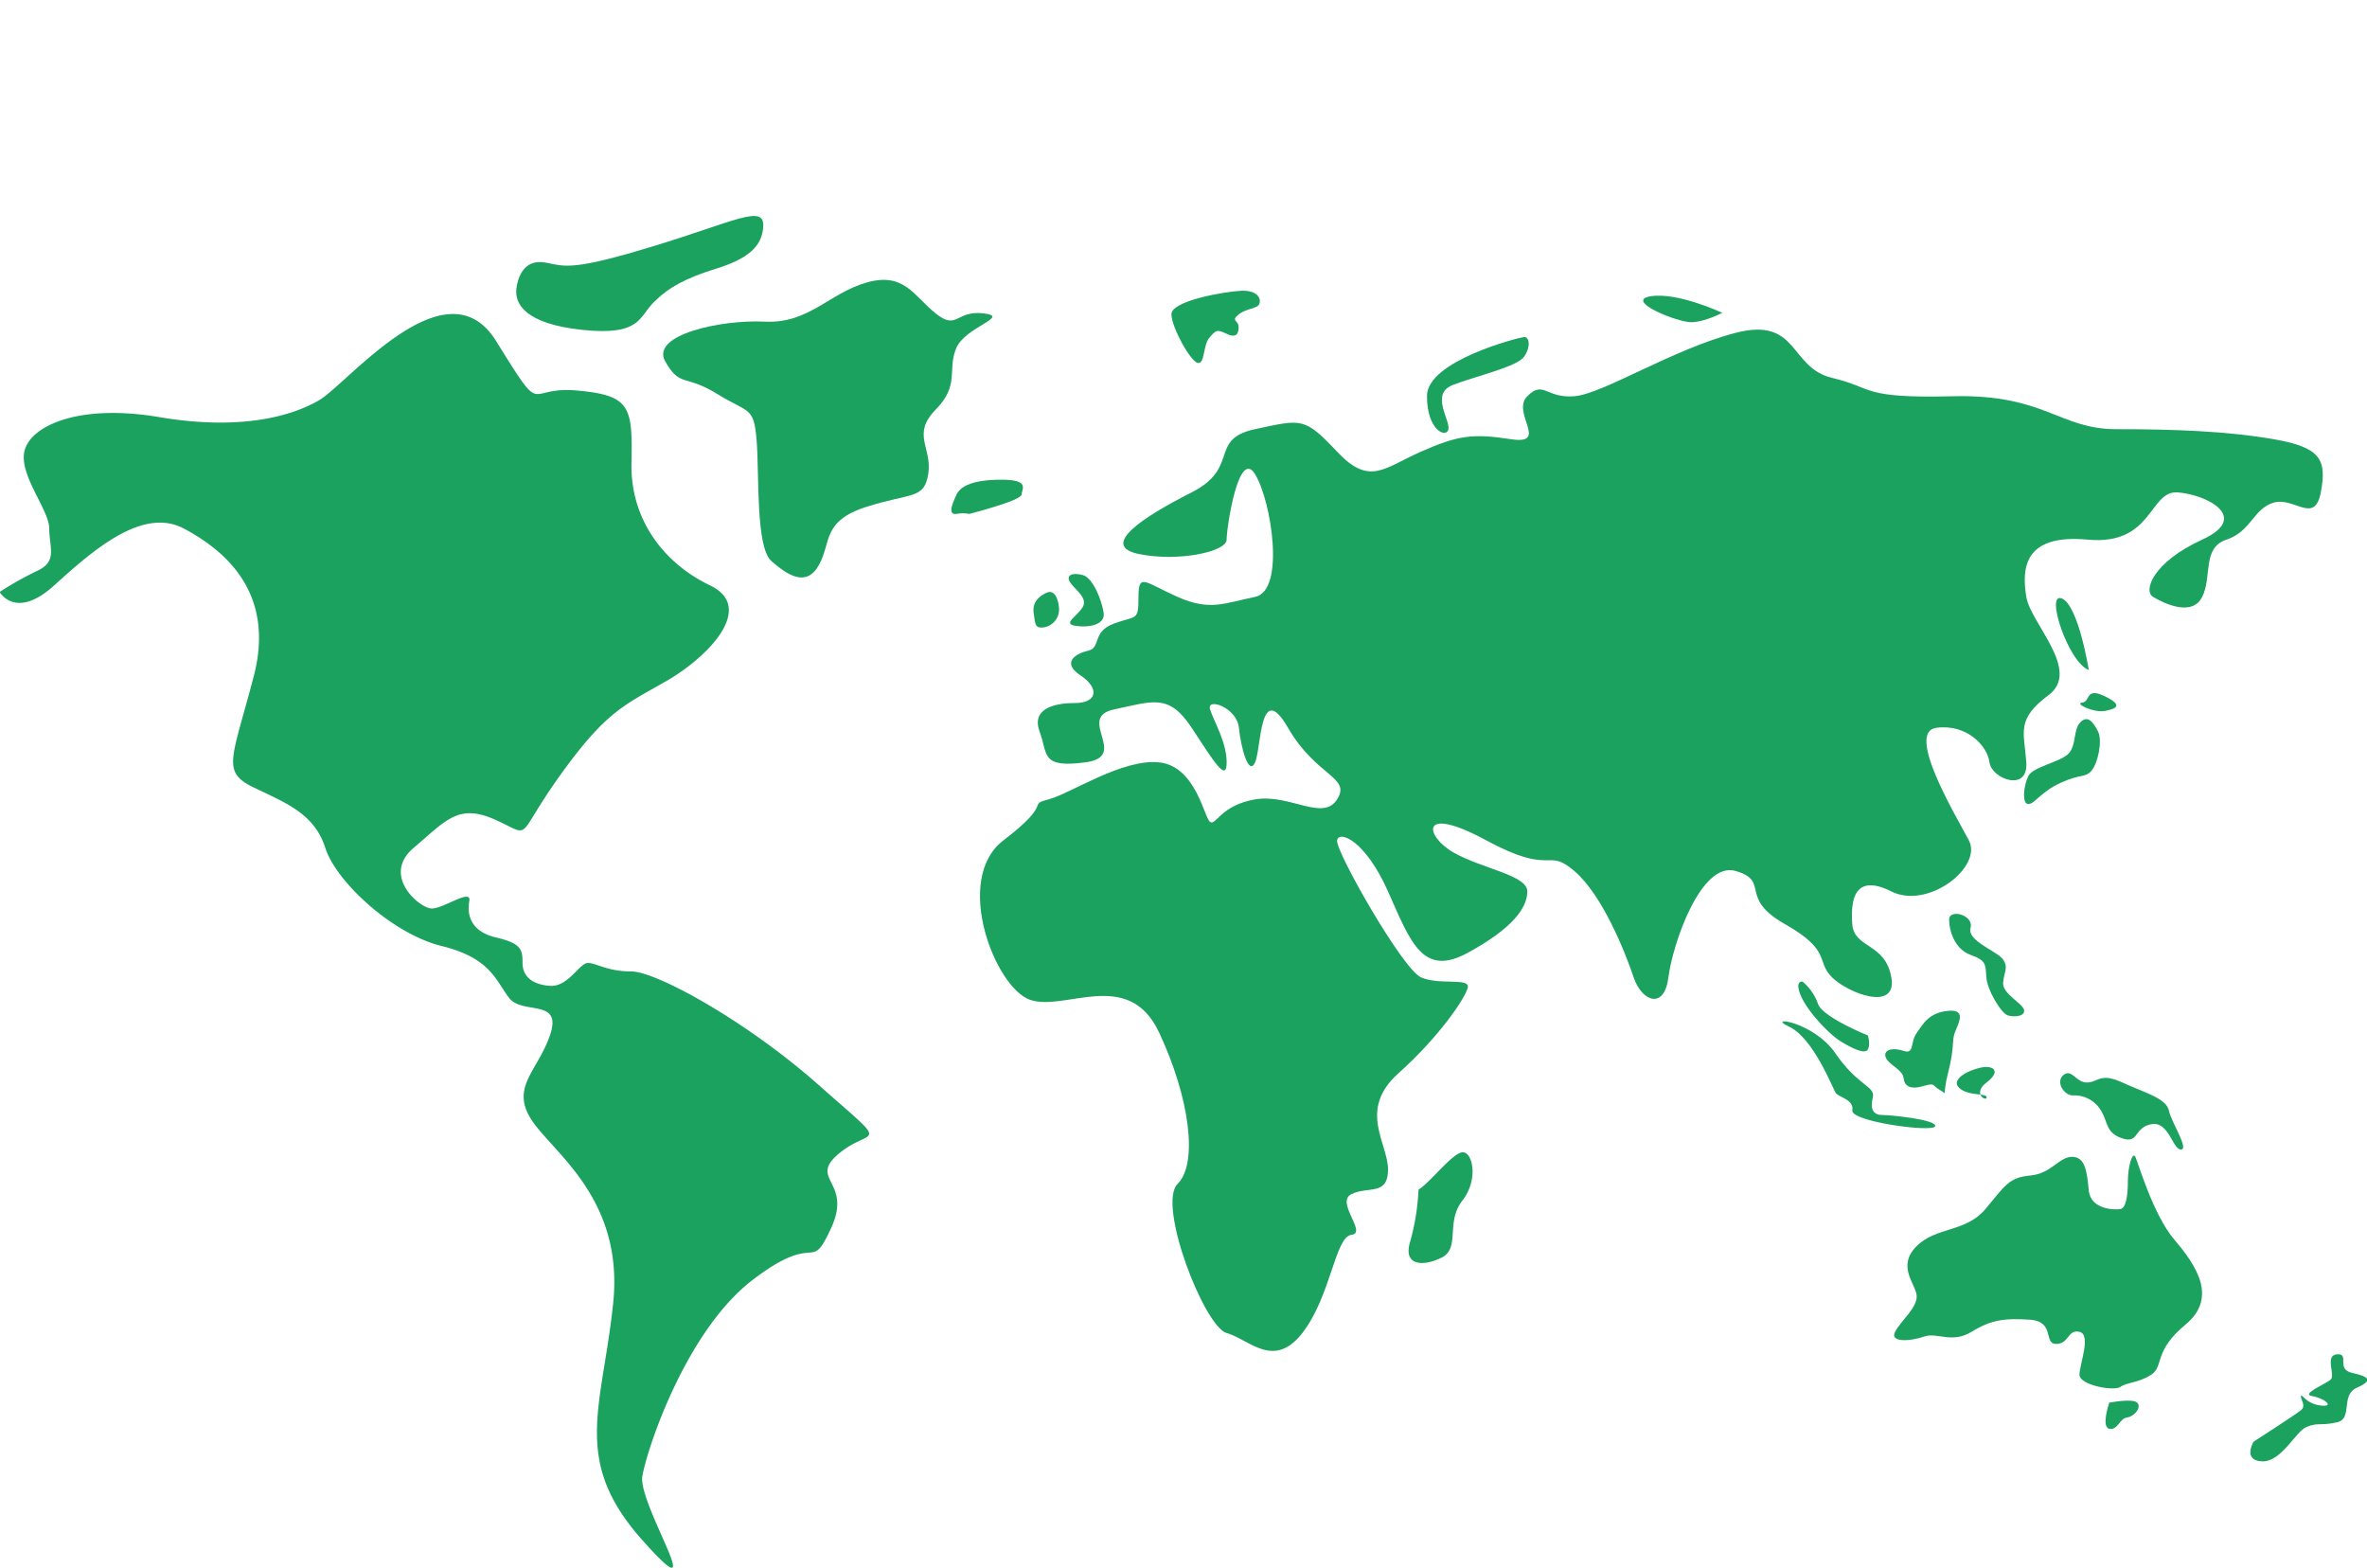 <svg xmlns="http://www.w3.org/2000/svg" xmlns:xlink="http://www.w3.org/1999/xlink" width="610" height="404" viewBox="0 0 610 404"><defs><clipPath id="clip-path"><rect id="Rectangle_7350" data-name="Rectangle 7350" width="610" height="404" transform="translate(-2868 -24041)" fill="#fff" stroke="#707070" stroke-width="1"></rect></clipPath></defs><g id="World-map" transform="translate(2868 24041)" clip-path="url(#clip-path)"><g id="Group_4630" data-name="Group 4630" transform="translate(-3993.128 -25276.365)"><path id="Path_2696" data-name="Path 2696" d="M3595.156-21574.7c-.5-3.119-5.038-7.463,0-12.5s12.714-3.549,17.752-9.57,6-8.135,11.515-8.639,7.437-4.82,10.8-4.82,3.838,3.646,4.318,8.658,6.742,5.041,8.157,4.8,1.919-3.408,1.919-7.223,1.2-7.7,1.919-6.236,4.558,14.9,10.076,21.375,11.275,14.873,2.879,21.83-5.518,10.795-8.876,12.955-6.213,1.918-7.917,3.119-10.556-.457-10.556-3.119,3.119-10.365,0-11.061-2.639,3.119-6,3.119-.24-5.783-6.717-6.238-10.052,0-15.114,3.119-8.852.025-12.235,1.225-8.924,1.629-7.461-1.225S3595.659-21571.576,3595.156-21574.7Z" transform="translate(-1976.11 23143.703)" fill="#1ba25f"></path><path id="Path_2697" data-name="Path 2697" d="M3638.131-21554.613s6-1.2,7.2,0-.719,3.549-2.639,3.813-2.4,3.383-4.558,2.9S3638.131-21554.613,3638.131-21554.613Z" transform="translate(-1969.427 23151.447)" fill="#1ba25f"></path><path id="Path_2698" data-name="Path 2698" d="M3670.737-21543.1s-2.879,4.848,2.159,5.063,8.636-7.676,11.515-8.875,3.791-.24,7.893-1.2.744-6.98,5.062-8.9,3.119-2.854-1.2-3.812-.527-5.016-3.862-4.8-.432,5.3-1.655,6.479-7.917,3.791-4.8,4.295,6.021,2.9,2.159,2.422-4.8-3.166-5.038-2.422,1.44,2.422,0,3.621S3670.737-21543.1,3670.737-21543.1Z" transform="translate(-1964.848 23149.982)" fill="#1ba25f"></path><path id="Path_2699" data-name="Path 2699" d="M3658.037-21609.516c-2.159,0-3.167-7.463-7.7-6.5s-3.095,5.064-7.413,3.625-3.6-4.078-5.518-7.2a7.974,7.974,0,0,0-7.2-3.863c-2.4,0-4.558-3.623-2.4-5.277s3.143,1.943,6,1.943,3.359-2.639,9.117,0,11.3,4.078,11.995,7.2S3660.2-21609.516,3658.037-21609.516Z" transform="translate(-1970.86 23141.1)" fill="#1ba25f"></path><path id="Path_2700" data-name="Path 2700" d="M3433.61-21577.141c-5.323,5.271,6.852,36.787,12.649,38.422s12.122,9.488,19.5,0,8.433-24.824,12.649-25.3-4.216-8.379,0-10.488,9.435.527,9.435-6.324-7.854-15.395,2.688-24.826,17.287-19.447,17.867-22.082-7.326-.527-12.07-2.637-22.136-32.676-21.609-35.312,7.273,0,13.124,13.176,8.959,22.137,20.555,15.813,15.338-11.6,15.338-15.812-11.542-5.8-18.974-10.014-9.065-12.594,8.38-3.162,15.39,1.635,22.716,7.906,13.177,21.135,15.285,27.406,7.906,8.434,8.96,0,8.327-30.043,17.34-27.406.58,6.85,12.7,13.7,7.906,9.543,12.123,13.705,16.866,8.961,15.285,0-9.593-7.379-10.067-13.705.58-13.176,10.067-8.432,23.613-6.322,19.976-13.176-16.286-27.936-8.38-28.988,13.176,4.689,13.7,8.906,10.014,7.852,9.487,0-2.741-11.016,5.745-17.34-4.638-18.447-5.745-25.3-1.054-16.338,15.812-14.758,15.812-12.7,23.19-12.174,18.975,6.377,6.325,12.174-15.285,13.178-12.65,14.758,10.015,5.27,12.65,0-.106-12.648,6.272-14.758,6.9-8.014,12.175-9.541,10.542,5.746,12.123-2.633.053-11.6-12.123-13.705-25.826-2.582-40.583-2.582-18.395-9.068-42.165-8.486-20.028-2.111-31.1-4.744-8.539-15.811-24.825-11.6-34.207,15.758-41.585,16.34-7.906-4.217-12.122,0,5.8,12.6-4.217,11.068-13.7-.947-23.191,3.217-13.176,8.961-21.609,0-9.066-8.383-21.135-5.8-3.742,9.908-16.339,16.287-23.771,13.754-13.7,15.863,22.716-.525,22.716-3.689,3.11-23.717,7.326-16.865,7.853,30.043,0,31.623-11.543,3.742-19.976,0-10.067-6.324-10.067,0-.474,4.744-6.272,6.852-3.3,6.229-6.657,7-6.978,3.09-2,6.391,4.312,7.113-1.486,7.113-11.207,1.688-9.046,7.432.165,9.381,11.76,7.854-2.583-11.543,7.432-13.65,14.125-4.164,19.976,4.744,9.013,14.125,9.013,8.906-3.268-10.49-4.269-13.65,6.9-.527,7.432,4.744,2.53,12.541,4.164,8.906,1.16-21.557,8.486-8.906,16.339,12.65,12.65,18.447-12.228-1.527-21.135,0-10.067,6.854-11.6,5.8-3.636-14.336-13.124-15.338-22.769,8.014-28.514,9.541,1.528.527-11.6,10.541-2.161,38,6.852,41.109,25.352-8.432,33.258,8.434S3438.934-21582.414,3433.61-21577.141Z" transform="translate(-2005.007 23117.594)" fill="#1ba25f"></path><path id="Path_2701" data-name="Path 2701" d="M3482.157-21601.691c2.879-1.68,8.636-9.334,11.275-9.6s4.318,6.957,0,12.477-.48,12.236-5.278,14.635-10.076,2.158-8.156-4.078A59.765,59.765,0,0,0,3482.157-21601.691Z" transform="translate(-1991.459 23143.6)" fill="#1ba25f"></path><path id="Path_2702" data-name="Path 2702" d="M3619.835-21687.342c1.679,0,3.143-3.1,8.4-5.5s6.261-1.174,7.917-3.117,2.855-7.727,1.656-10.1-2.615-4.3-4.534-2.375-.959,6-3.119,8.156-9.116,3.313-10.316,5.734S3618.156-21687.342,3619.835-21687.342Z" transform="translate(-1972.003 23129.906)" fill="#1ba25f"></path><path id="Path_2703" data-name="Path 2703" d="M3631.973-21712.668c2.159-.215.72-4.057,5.758-1.656s2.9,3.309,0,3.814S3629.814-21712.451,3631.973-21712.668Z" transform="translate(-1970.227 23129.084)" fill="#1ba25f"></path><path id="Path_2704" data-name="Path 2704" d="M3634.42-21718.059s-2.663-16.77-6.981-18.449,1.7,16.506,6.981,18.449" transform="translate(-1970.994 23126.076)" fill="#1ba25f"></path><path id="Path_2705" data-name="Path 2705" d="M3621.116-21640.455c-.353-1.7-5.606-4.127-5.391-6.982s1.439-3.812,0-5.973-9.356-4.8-8.4-8.156-5.518-5.037-5.518-2.16,1.439,7.627,5.518,9.092,3.838,2.424,4.079,5.783,3.838,9.309,5.518,9.813S3621.469-21638.752,3621.116-21640.455Z" transform="translate(-1974.371 23136.061)" fill="#1ba25f"></path><path id="Path_2706" data-name="Path 2706" d="M3611.237-21622.746c-.071,1.2-3.767-1.008,0-3.863s1.848-4.508-1.51-3.812-7.917,3.117-5.518,5.277S3611.308-21623.945,3611.237-21622.746Z" transform="translate(-1974.13 23140.9)" fill="#1ba25f"></path><path id="Path_2707" data-name="Path 2707" d="M3603.483-21613.867c-.479,1.68-21.831-1.2-21.351-4.078s-3.575-3.357-4.318-4.557-5.757-14.152-11.995-17.033,6.237-1.463,11.995,6.934,10.316,8.416,9.6,11.3,0,4.535,2.4,4.535S3603.963-21615.545,3603.483-21613.867Z" transform="translate(-1979.641 23139.459)" fill="#1ba25f"></path><path id="Path_2708" data-name="Path 2708" d="M3587.495-21631.281c.744,1.92,4.342,3.143,4.582,5.277s1.679,3.094,5.038,2.135,2.159-.191,4.318.984.5,1.92,2.159-4.559.911-7.916,1.655-10.074,3.383-6.236-1.655-5.758-6.454,3.357-8.157,5.758-.48,5.516-3.359,4.557S3586.751-21633.2,3587.495-21631.281Z" transform="translate(-1976.391 23139.123)" fill="#1ba25f"></path><path id="Path_2709" data-name="Path 2709" d="M3585.628-21636.018s-11.759-4.721-12.851-8.156a13.3,13.3,0,0,0-3.956-5.7s-2.192-.422-.42,3.7,7.4,10,10.34,11.76,6.14,3.346,6.887,2.008S3585.628-21636.018,3585.628-21636.018Z" transform="translate(-1979.139 23138.201)" fill="#1ba25f"></path><path id="Path_2710" data-name="Path 2710" d="M3553-21800.545s-11.484-5.395-18.454-4.26,7.1,6.828,10.646,6.686S3553-21800.545,3553-21800.545Z" transform="translate(-1984.042 23116.52)" fill="#1ba25f"></path><path id="Path_2711" data-name="Path 2711" d="M3508.737-21795.607c-1.419.156-24.984,6.117-24.984,15.2s5.124,10.93,5.536,8.518-4.713-9.111,1.121-11.369,16.481-4.672,18.326-7.227S3510.157-21795.764,3508.737-21795.607Z" transform="translate(-1990.878 23117.826)" fill="#1ba25f"></path><path id="Path_2712" data-name="Path 2712" d="M3444-21806.068c-3.989.156-18.17,2.543-18.028,6.105s4.969,12.191,6.814,12.49,1.292-4.527,2.981-6.516,1.988-2.154,4.4-1.006,3.123.15,3.123-1.693-2.129-1.572,0-3.275,4.94-1.393,5.38-2.826S3447.984-21806.225,3444-21806.068Z" transform="translate(-1998.958 23116.363)" fill="#1ba25f"></path><path id="Path_2713" data-name="Path 2713" d="M3380.826-21754.537s13.315-3.406,13.471-4.969,2.144-3.848-5.238-3.848-10.533,1.719-11.512,3.848-2.427,5.254,0,4.969A8.8,8.8,0,0,1,3380.826-21754.537Z" transform="translate(-2005.913 23122.338)" fill="#1ba25f"></path><path id="Path_2714" data-name="Path 2714" d="M3403.1-21739.918c1.135,1.846,4.685,3.977,3.265,6.391s-5.252,4.258-1.987,4.826,7.807-.143,7.382-3.266-2.7-9.088-5.394-9.8S3401.96-21741.764,3403.1-21739.918Z" transform="translate(-2002.205 23125.32)" fill="#1ba25f"></path><path id="Path_2715" data-name="Path 2715" d="M3398.246-21737.8c-1.987.865-3.819,2.438-3.407,5.266s.3,3.973,2.555,3.689a4.663,4.663,0,0,0,3.975-4.826C3401.227-21736.084,3400.233-21738.666,3398.246-21737.8Z" transform="translate(-2003.318 23125.885)" fill="#1ba25f"></path><path id="Path_2716" data-name="Path 2716" d="M3351.185-21735.031c3.265-5.818.71-11.357,12.35-15.047s14.8-1.844,15.846-8.516-4.376-10.1,1.884-16.48,2.995-10.064,5.266-15.744,14.309-8.232,7.083-9.084-6.686,4.541-12.35,0-8.077-10.676-17.73-7.963-14.933,10.662-26.275,10.094-29.512,3.408-25.679,10.221,5.082,3.266,13.33,8.375,9.525,3.123,10.235,12.064-.284,27.512,3.833,31.074S3347.92-21729.211,3351.185-21735.031Z" transform="translate(-2015.024 23116.02)" fill="#1ba25f"></path><path id="Path_2717" data-name="Path 2717" d="M3285.551-21810.941c4.968.992,6.828,2.1,27.695-4.273s28.4-10.771,28.249-5.238-4.386,8.658-12.208,11.072-12.208,4.828-16.041,8.66-3.393,8.656-18.312,7.1-17.6-6.8-17.034-10.787S3280.582-21811.936,3285.551-21810.941Z" transform="translate(-2019.67 23114)" fill="#1ba25f"></path><path id="Path_2718" data-name="Path 2718" d="M3161.037-21729.186s4.085,7.348,14.065-1.7,22.766-20.275,33.37-14.66,23.671,16.527,18.058,38.047-8.452,24.641,0,28.7,15.625,6.8,18.431,15.561,17.306,22.178,30.016,25.295,13.958,9.039,17.388,13.408,13.66.031,10.573,9.355-10.26,13.41-4.959,21.832,23.983,20.24,21.176,47.373-10.854,40.543,7.516,61.127-1.248-9.326,0-16.5,11.259-37.395,28.38-50.523,14.658-1.215,20.271-13.408-6.206-12.477,2.183-19.338,13.691-.623-5.333-17.465-42.071-29.316-48.309-29.316-9.044-2.182-11.227-2.182-5.052,6.174-9.7,5.893-7.142-2.463-7.142-5.893-.281-5.051-6.861-6.58-7.485-5.959-6.861-9.357-6.549,1.9-9.668,1.9-13.1-8.482-4.678-15.625,11.539-11.57,21.207-7.174,4.678,5.023,16.529-11.506,16.5-18.057,27.414-24.326,23.048-18.992,11.228-24.637-20.552-16.906-20.24-31.533-.312-17.434-14.034-18.68-8.077,7.734-20.9-12.818-38.11,10.947-45.564,15.314-20.865,7.795-41.136,4.365-32.434,1.9-34.618,8.107,6.206,15.623,6.206,20.584,2.215,8.42-3.087,10.914A83.388,83.388,0,0,0,3161.037-21729.186Z" transform="translate(-2036 23117.1)" fill="#1ba25f"></path></g></g></svg>